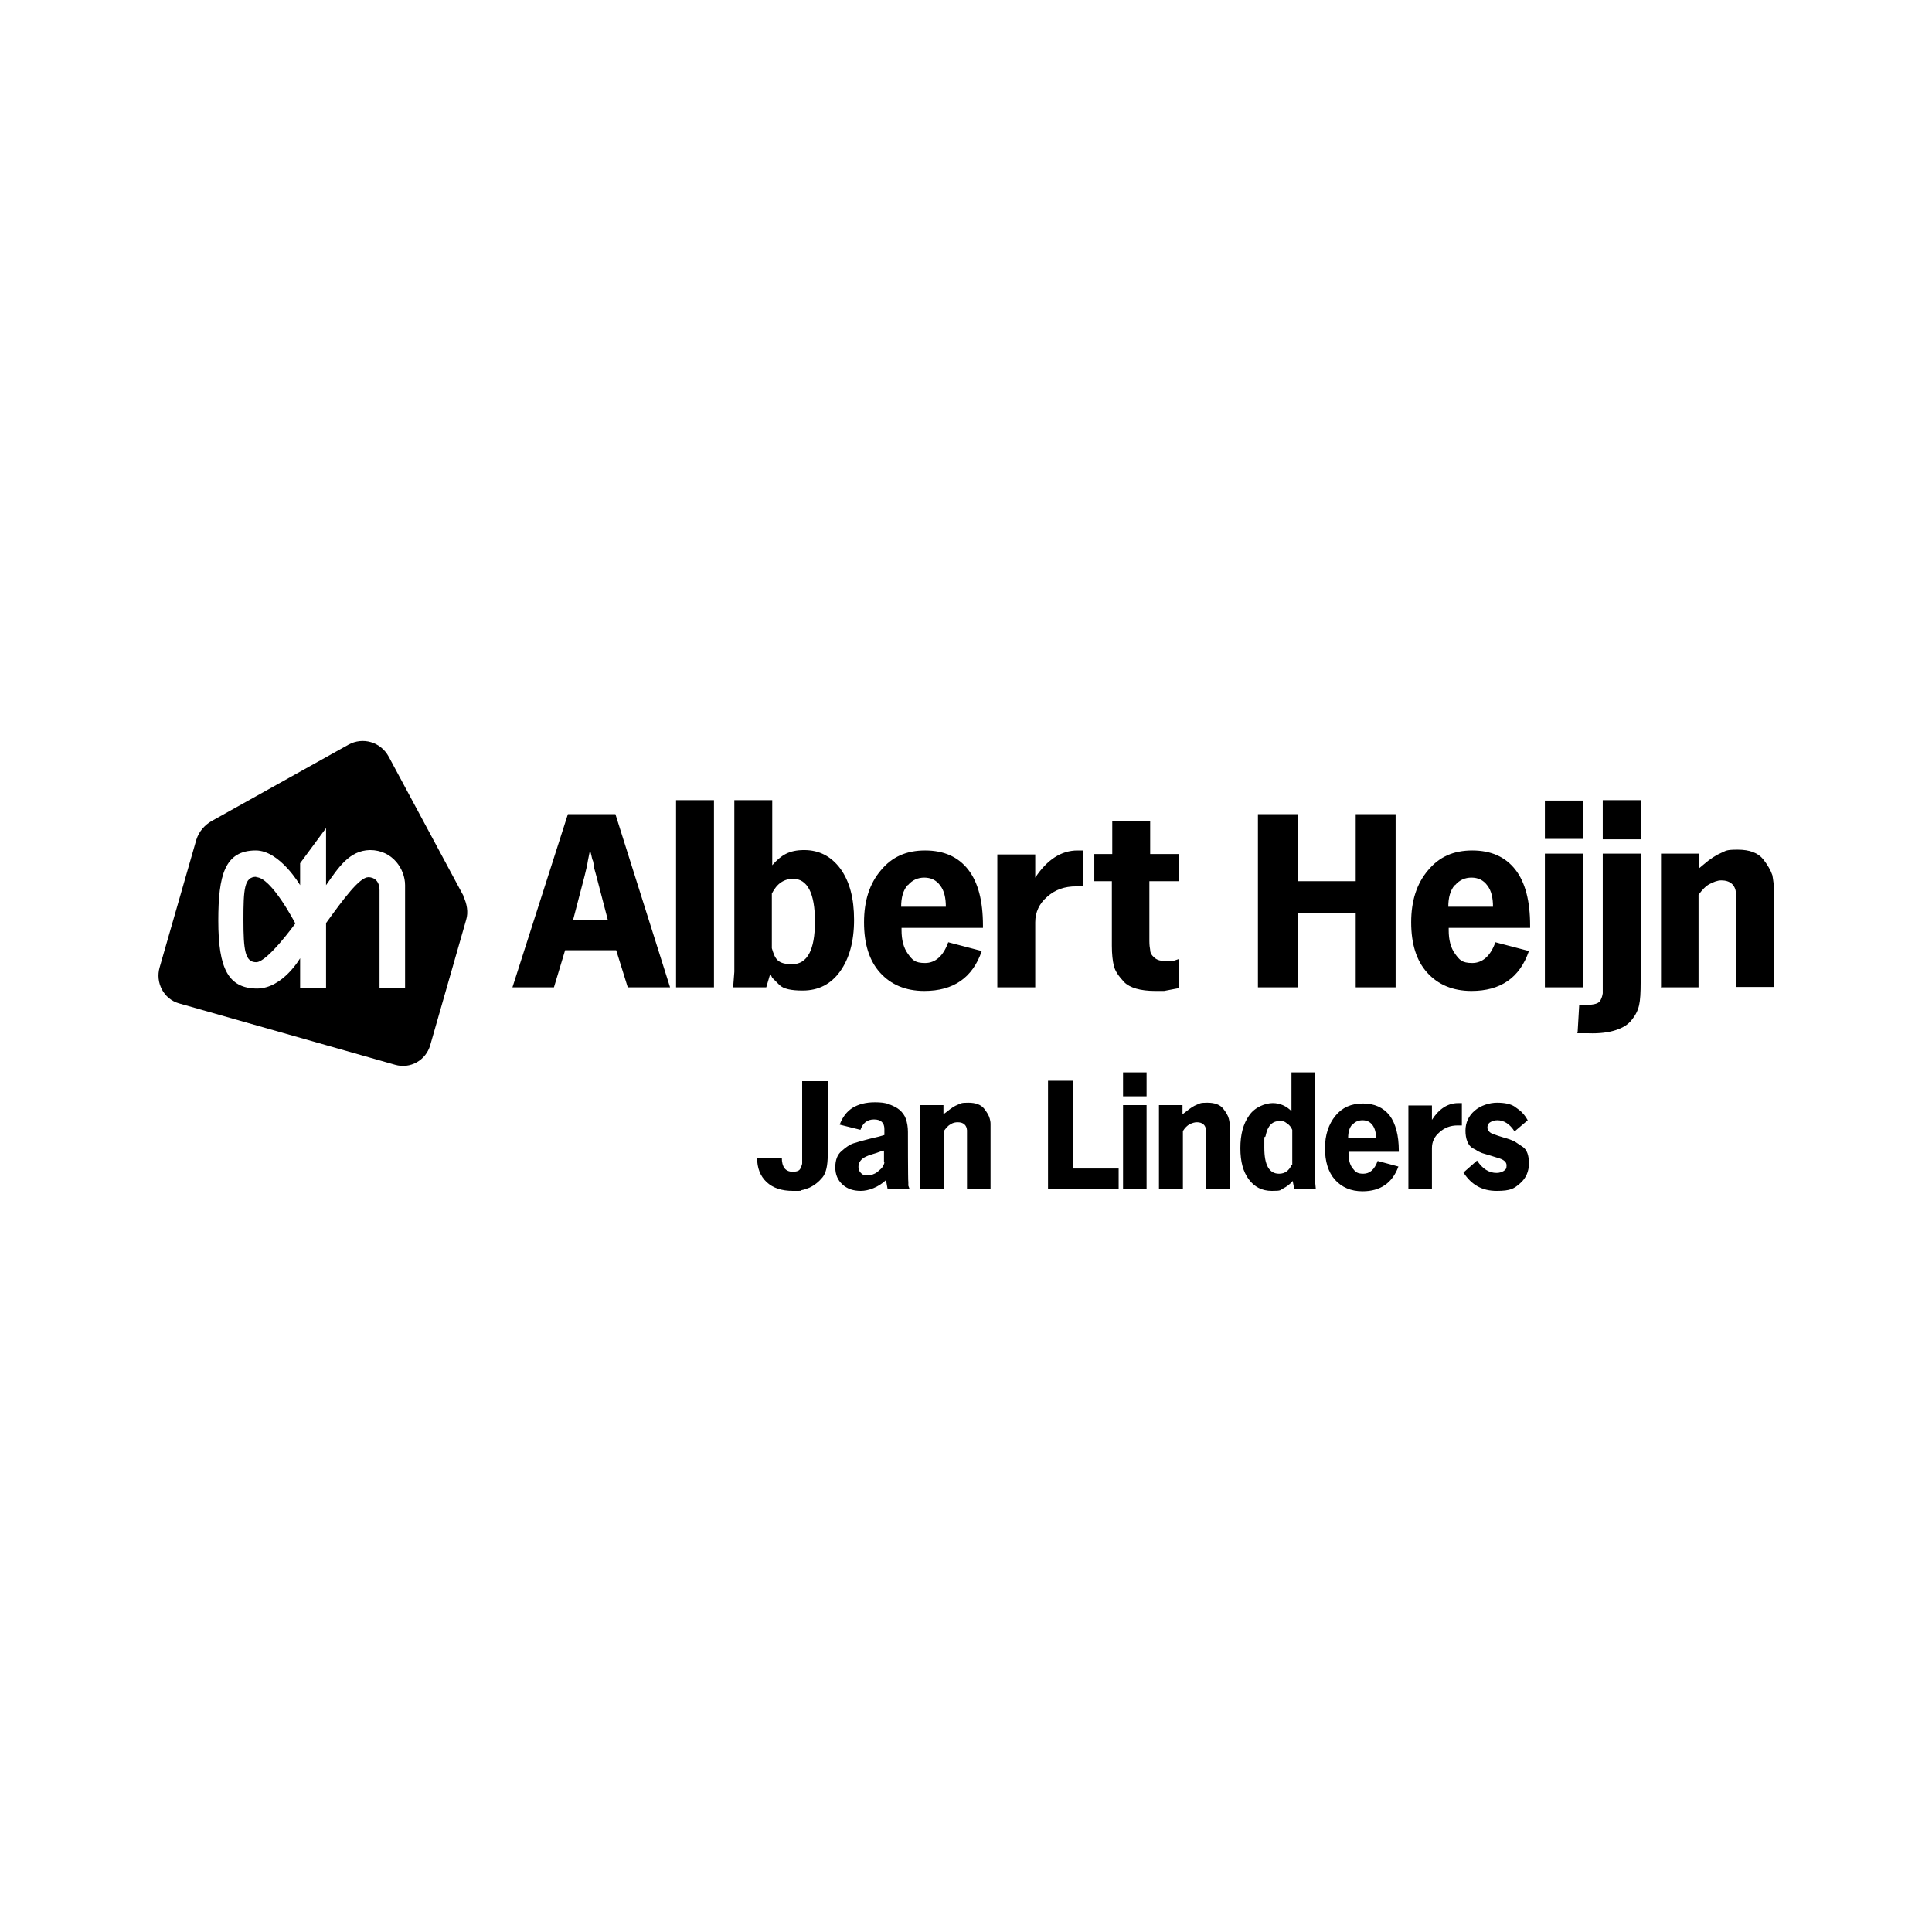 <?xml version="1.0" encoding="UTF-8"?> <svg xmlns="http://www.w3.org/2000/svg" id="Albert_Heijn" data-name="Albert Heijn" version="1.1" viewBox="0 0 484.1 484.1"><defs><style> .cls-1 { fill: #000; stroke-width: 0px; } </style></defs><g><path class="cls-1" d="M116.2,224.6l-18.8-35c-2-3.7-6.5-5-10.1-3l-34.4,19.2c-1.5.9-3,2.4-3.7,4.6l-9.2,32c-1.1,3.8,1,7.9,4.8,9l54.2,15.4c3.8,1.1,7.7-1.1,8.8-4.9l9-31.4c.6-1.9.2-4.1-.7-5.9h0ZM101.5,247.5h-6.4v-24.4c0-3.4-2.7-3.3-2.8-3.3-2.2,0-6.2,5.4-10.6,11.5v16.3h-6.5v-7.5s-4.3,7.5-10.7,7.6c-7.3,0-9.8-5-9.8-17,0-11.4,1.6-17.6,9.4-17.6,6,0,11.1,8.7,11.1,8.7v-5.5l6.5-8.8s0,14.4,0,14.3c3.1-4.4,5.8-8.7,11-8.8,5.7,0,8.8,4.8,8.8,8.8,0,0,0,25.8,0,25.8h0Z"></path><path class="cls-1" d="M64.2,219.7c-3,0-3.2,3.1-3.2,10.8,0,7.6.4,10.6,3.2,10.6s9.8-9.7,9.8-9.7c0,0-6-11.6-9.8-11.6Z"></path></g><path class="cls-1" d="M416.1,247.4h9.5v-23.2c.9-1.2,1.8-2.2,2.8-2.7s1.9-.9,2.9-.9c2.2,0,3.5,1.1,3.7,3.2v23.5h9.5v-23.1c0-1.1,0-2.1-.1-2.9s-.2-1.5-.3-2c-.4-1.2-1.2-2.6-2.3-4-1.3-1.6-3.4-2.4-6.4-2.4s-2.9.3-4.1.8-2.8,1.5-4.4,2.9l-1.2,1v-3.7h-9.5v33.4h0ZM401.6,210.3h9.5v-9.8h-9.5v9.8ZM395.2,258.9h2.8c2.8.1,5.1-.2,6.9-.8,1.8-.6,3.1-1.4,4-2.6.9-1.1,1.5-2.3,1.8-3.6.3-1.3.4-3.2.4-5.9v-32.1h-9.5v35c-.1.7-.3,1.2-.5,1.6-.2.5-.6.8-1.2,1-.6.2-1.5.3-2.7.3h-1.5l-.4,6.9h0ZM387.1,210.2h9.5v-9.6h-9.5v9.6ZM387.1,247.4h9.5v-33.5h-9.5v33.5ZM364.6,221.8c1.1-1.3,2.5-1.9,4.1-1.9s3,.6,4,2c1,1.3,1.4,3.1,1.4,5.3h-11.2c0-2.3.5-4.1,1.6-5.4M383.4,232.4v-.5c0-6.1-1.2-10.8-3.7-14-2.5-3.2-6.1-4.8-10.8-4.8s-8.3,1.6-11.1,5c-2.8,3.3-4.2,7.6-4.2,13s1.3,9.6,4,12.6,6.4,4.6,11.1,4.6c7.3,0,12.1-3.3,14.4-10l-8.4-2.2c-1.2,3.4-3.2,5.2-5.8,5.2s-3.2-.8-4.3-2.3c-1.1-1.5-1.6-3.5-1.6-5.9v-.6h20.4,0ZM315.2,247.4h10.1v-18.6h14.4v18.6h10v-43.4h-10v16.8h-14.4v-16.8h-10.1v43.4h0ZM274.1,220.8h4.5v16.2c0,2.1.2,3.8.5,5,.3,1.3,1.2,2.6,2.6,4.1,1.4,1.4,4,2.2,7.8,2.2h2.2l2.6-.5,1.1-.2v-7.3c-.8.3-1.4.5-1.8.5h-1.7c-1,0-1.9-.2-2.6-.8s-1.1-1.2-1.1-2c-.1-.5-.2-1.2-.2-2.2v-15h7.4v-6.8h-7.2v-8.2h-9.5v8.2h-4.5v6.8h0ZM249.9,247.4h9.5v-16.3c0-2.5,1-4.7,3-6.4,2-1.8,4.4-2.6,7.2-2.6h1.8c0,0,0-9,0-9h-1.4c-4.1,0-7.6,2.3-10.6,6.8v-5.8h-9.5v33.4h0ZM227.5,221.8c1.1-1.3,2.5-1.9,4.1-1.9s3,.6,4,2c1,1.3,1.4,3.1,1.4,5.3h-11.2c0-2.3.5-4.1,1.6-5.4M246.3,232.4v-.5c0-6.1-1.2-10.8-3.7-14-2.5-3.2-6.1-4.8-10.8-4.8s-8.3,1.6-11.1,5c-2.8,3.3-4.2,7.6-4.2,13s1.3,9.6,4,12.6,6.4,4.6,11.1,4.6c7.3,0,12.1-3.3,14.4-10l-8.4-2.2c-1.2,3.4-3.2,5.2-5.8,5.2s-3.2-.8-4.3-2.3c-1.1-1.5-1.6-3.5-1.6-5.9v-.6h20.4,0ZM193.4,223.9c.6-1.2,1.4-2.2,2.3-2.8.9-.6,1.9-.9,3-.9,3.6,0,5.5,3.6,5.5,10.7s-1.9,10.7-5.7,10.7-4.3-1.4-5.1-4v-13.6h0ZM183.6,247.4h8.4l1-3.4.5,1,1.8,1.8c1,1,3,1.4,5.8,1.4,4,0,7.1-1.6,9.4-4.8,2.3-3.2,3.5-7.5,3.5-12.9s-1.1-9.6-3.4-12.8c-2.3-3.1-5.3-4.7-9.1-4.7s-5.8,1.3-8,3.8v-16.3h-9.5v43l-.3,3.9h0ZM169.4,247.4h9.5v-46.9h-9.5v46.9ZM146.5,219.4l.5-2.1c.1-.4.2-.9.3-1.6l.4-2c.2-.7.2-1.7.2-2.9v2.6c.1,0,.5,1.9.5,1.9.2.4.3.8.3,1,0,.2.1.6.2,1.3l.5,1.8,2.9,11.1h-8.7l2.9-11.1h0ZM128.4,247.4h10.4l2.8-9.3h12.8l2.9,9.3h10.6l-13.7-43.4h-11.9l-13.9,43.4h0Z"></path><path class="cls-1" d="M366.7,293.8c2,3.1,4.7,4.6,8.3,4.6s4.4-.6,5.9-1.9c1.5-1.3,2.2-3,2.2-5s-.5-3.4-1.5-4.1-1.7-1.1-2.1-1.4c-.5-.2-.9-.4-1.2-.5-.4-.1-.8-.3-1.3-.4l-1.6-.5c-1.1-.4-1.8-.6-2.1-.9-.4-.4-.6-.7-.6-1.2s.2-1,.7-1.3c.5-.3,1-.5,1.8-.5,1.6,0,3.1.9,4.3,2.8l3.3-2.8c-.4-.7-.8-1.3-1.3-1.8-.4-.5-1.1-1-2.1-1.7-1-.6-2.4-.9-4.3-.9s-4.1.7-5.6,2-2.3,3-2.3,5,.6,3.7,1.8,4.4c.6.3,1,.5,1.2.7.5.2,1,.5,1.4.6l2,.6,1.6.5c1.5.4,2.3,1,2.3,1.9s-.2,1-.7,1.4c-.5.3-1.1.5-1.8.5-1.9,0-3.5-1-4.9-3.1l-3.4,3h0ZM352.9,297.9h5.9v-10.2c0-1.6.6-2.9,1.9-4,1.2-1.1,2.7-1.7,4.5-1.7h1.1s0-5.6,0-5.6h-.9c-2.6,0-4.8,1.4-6.6,4.2v-3.6h-5.9v20.9h0ZM338.8,281.9c.7-.8,1.5-1.2,2.6-1.2s1.9.4,2.5,1.2c.6.8.9,1.9.9,3.3h-7c0-1.5.3-2.6,1-3.4M350.5,288.6v-.3c0-3.8-.8-6.8-2.3-8.8-1.6-2-3.8-3-6.7-3s-5.2,1-6.9,3.1-2.6,4.8-2.6,8.1.8,6,2.5,7.9,4,2.9,6.9,2.9c4.5,0,7.5-2.1,9-6.2l-5.2-1.4c-.8,2.2-2,3.2-3.6,3.2s-2-.5-2.7-1.4-1-2.2-1-3.7v-.4h12.8,0ZM323.7,291.8c-.7,1.5-1.7,2.3-3.2,2.3-2.5,0-3.7-2.2-3.7-6.5s0-2.1.3-2.9c.2-.9.4-1.6.7-2.1.6-1.1,1.5-1.7,2.8-1.7s1.3.2,1.9.6,1,.9,1.3,1.6v8.8h0ZM323.7,278.5c-1.4-1.4-3-2.1-4.8-2.1s-4.5,1-5.9,3.1c-1.5,2.1-2.2,4.8-2.2,8.2s.7,5.9,2.1,7.8c1.4,1.9,3.3,2.9,5.8,2.9s2-.2,2.8-.6,1.7-1,2.4-1.9l.4,2h5.4l-.2-2.1v-27.1h-5.9v9.9h0ZM290.5,297.9h5.9v-14.5c.5-.8,1.1-1.4,1.7-1.7s1.2-.5,1.8-.5c1.4,0,2.2.7,2.3,2v14.7h5.9v-14.5c0-.7,0-1.3,0-1.8,0-.5-.1-.9-.2-1.3-.2-.8-.7-1.6-1.4-2.5-.8-1-2.1-1.5-4-1.5s-1.8.2-2.6.5c-.8.3-1.7.9-2.8,1.8l-.8.6v-2.3h-5.9v20.9h0ZM281.4,274.7h5.9v-6h-5.9v6ZM281.4,297.9h5.9v-21h-5.9v21ZM262.6,297.9h17.7v-5.1h-11.4v-22h-6.3v27.1ZM230.6,297.9h5.9v-14.5c.6-.8,1.1-1.4,1.7-1.7.6-.4,1.2-.5,1.8-.5,1.4,0,2.2.7,2.3,2v14.7h5.9v-14.5c0-.7,0-1.3,0-1.8,0-.5-.1-.9-.2-1.3-.2-.8-.7-1.6-1.4-2.5-.8-1-2.1-1.5-4-1.5s-1.8.2-2.6.5c-.8.3-1.7.9-2.8,1.8l-.8.6v-2.3h-5.9v20.9h0ZM221.6,291.2c0,.4-.2.7-.4,1.1-.2.4-.7.8-1.4,1.4-.7.5-1.5.8-2.5.8s-1.2-.2-1.6-.6c-.4-.4-.6-.9-.6-1.5,0-1.1.6-2,1.9-2.6l.7-.3.6-.2,1.3-.4,1.1-.4.8-.2v2.9h0ZM221.6,284.4l-1.4.4-2.1.5c-2,.5-3.4.9-4.3,1.2s-1.9,1-2.9,1.9c-1.1.9-1.6,2.3-1.6,4.1s.6,3.2,1.8,4.3c1.2,1.1,2.7,1.6,4.6,1.6s4.4-.9,6.3-2.7l.4,2.2h5.5l-.3-.8v-.9c-.1,0-.1-12.6-.1-12.6,0-1.2-.2-2.3-.5-3.2-.3-.9-.9-1.7-1.6-2.3s-1.6-1-2.6-1.4-2.2-.5-3.6-.5c-2.3,0-4.1.5-5.6,1.4-1.4.9-2.5,2.3-3.2,4.2l5.2,1.3c.6-1.7,1.7-2.6,3.4-2.6s2.6.8,2.6,2.4v1.1h0ZM189.7,290c0,2.7.8,4.7,2.4,6.2,1.6,1.5,3.8,2.2,6.6,2.2s1.5,0,2.2-.2c.7-.1,1.3-.4,1.9-.6,1.3-.6,2.4-1.5,3.3-2.6s1.3-3,1.3-5.6v-18.5h-6.4v20.6c0,.4-.3.9-.5,1.4-.3.5-.9.7-1.9.7-1.8,0-2.7-1.2-2.7-3.5h-6.1Z"></path></svg> 